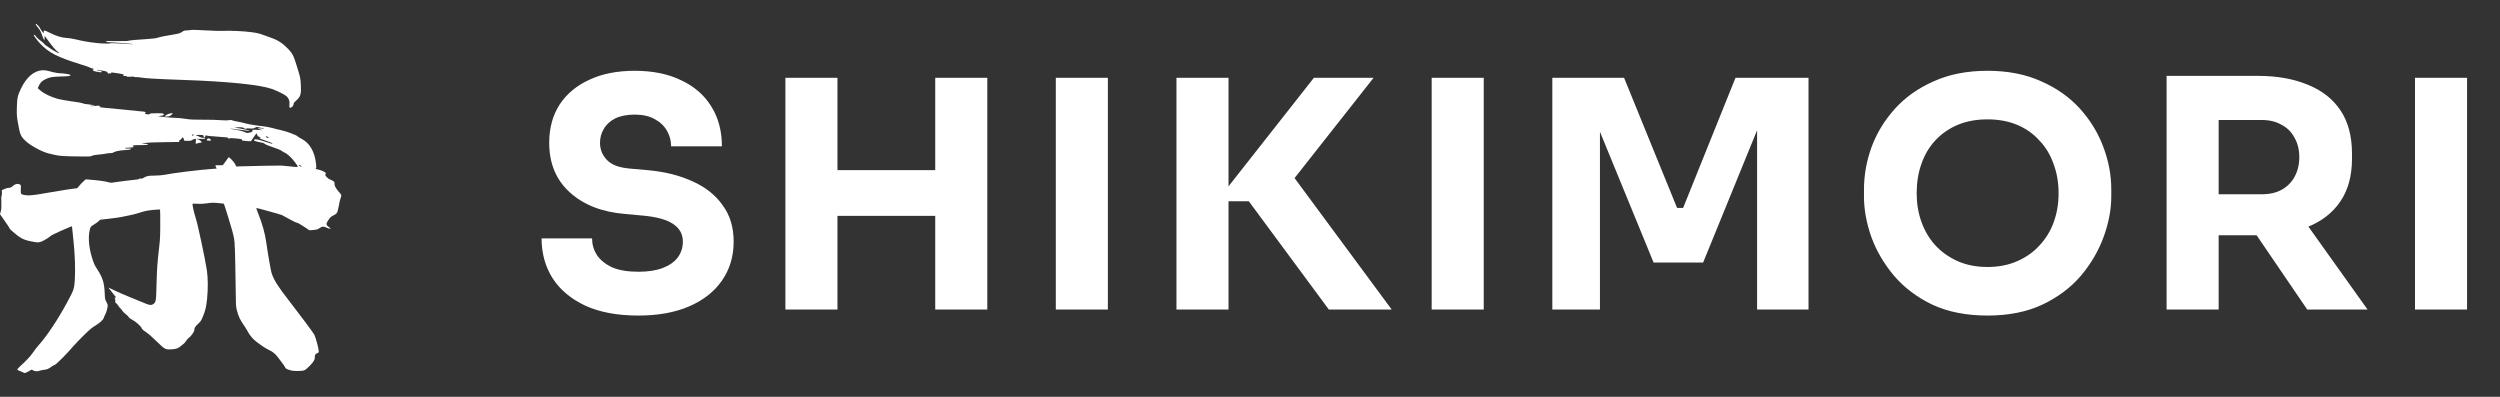 <?xml version="1.0" encoding="UTF-8"?> <svg xmlns="http://www.w3.org/2000/svg" width="315" height="50" viewBox="0 0 315 50" fill="none"><rect x="0" y="0" width="315" height="50" fill="#333333" stroke="none"/><path d="M80.44 39.76C77.8 39.76 75.573 39.347 73.76 38.52C71.947 37.667 70.573 36.52 69.64 35.08C68.707 33.613 68.24 31.933 68.24 30.04H74.6C74.6 30.787 74.8 31.48 75.2 32.12C75.627 32.76 76.267 33.28 77.12 33.68C77.973 34.053 79.08 34.24 80.44 34.24C81.667 34.24 82.693 34.08 83.52 33.76C84.347 33.44 84.973 33 85.4 32.44C85.827 31.853 86.04 31.187 86.04 30.44C86.04 29.507 85.64 28.773 84.84 28.24C84.04 27.68 82.747 27.32 80.96 27.16L78.76 26.96C75.853 26.72 73.533 25.813 71.8 24.24C70.067 22.667 69.2 20.587 69.2 18C69.2 16.133 69.64 14.52 70.52 13.16C71.427 11.8 72.68 10.76 74.28 10.04C75.88 9.293 77.773 8.92 79.96 8.92C82.253 8.92 84.213 9.32 85.84 10.12C87.493 10.893 88.76 12 89.64 13.44C90.52 14.853 90.96 16.52 90.96 18.44H84.56C84.56 17.72 84.387 17.067 84.04 16.48C83.693 15.867 83.173 15.373 82.48 15C81.813 14.627 80.973 14.44 79.96 14.44C79 14.44 78.187 14.6 77.52 14.92C76.88 15.24 76.4 15.68 76.08 16.24C75.76 16.773 75.6 17.36 75.6 18C75.6 18.827 75.893 19.547 76.48 20.16C77.067 20.773 78.027 21.133 79.36 21.24L81.6 21.44C83.733 21.627 85.613 22.093 87.24 22.84C88.867 23.56 90.133 24.56 91.04 25.84C91.973 27.093 92.44 28.627 92.44 30.44C92.44 32.307 91.947 33.947 90.96 35.36C90 36.747 88.627 37.827 86.84 38.6C85.053 39.373 82.92 39.76 80.44 39.76ZM117.84 39V9.8H124.4V39H117.84ZM98.96 39V9.8H105.52V39H98.96ZM104.36 27.2V21.44H119V27.2H104.36ZM133.032 39V9.8H139.592V39H133.032ZM167.433 39L157.353 25.36H153.313L165.553 9.8H173.073L162.073 23.76L161.993 20.92L175.353 39H167.433ZM148.233 39V9.8H154.793V39H148.233ZM180.391 39V9.8H186.951V39H180.391ZM195.593 39V9.8H204.633L211.313 26.2H212.073L218.673 9.8H227.873V39H221.393V14.08L222.313 14.16L214.593 33.08H208.353L200.593 14.16L201.593 14.08V39H195.593ZM250.421 39.76C247.781 39.76 245.474 39.307 243.501 38.4C241.554 37.467 239.941 36.253 238.661 34.76C237.381 33.24 236.421 31.6 235.781 29.84C235.167 28.08 234.861 26.387 234.861 24.76V23.88C234.861 22.067 235.181 20.28 235.821 18.52C236.487 16.733 237.474 15.12 238.781 13.68C240.087 12.24 241.714 11.093 243.661 10.24C245.607 9.36 247.861 8.92 250.421 8.92C252.981 8.92 255.234 9.36 257.181 10.24C259.127 11.093 260.754 12.24 262.061 13.68C263.367 15.12 264.354 16.733 265.021 18.52C265.687 20.28 266.021 22.067 266.021 23.88V24.76C266.021 26.387 265.701 28.08 265.061 29.84C264.421 31.6 263.461 33.24 262.181 34.76C260.901 36.253 259.274 37.467 257.301 38.4C255.354 39.307 253.061 39.76 250.421 39.76ZM250.421 33.64C251.807 33.64 253.047 33.4 254.141 32.92C255.261 32.44 256.207 31.773 256.981 30.92C257.781 30.067 258.381 29.08 258.781 27.96C259.181 26.84 259.381 25.64 259.381 24.36C259.381 23 259.167 21.76 258.741 20.64C258.341 19.493 257.741 18.507 256.941 17.68C256.167 16.827 255.234 16.173 254.141 15.72C253.047 15.267 251.807 15.04 250.421 15.04C249.034 15.04 247.794 15.267 246.701 15.72C245.607 16.173 244.661 16.827 243.861 17.68C243.087 18.507 242.501 19.493 242.101 20.64C241.701 21.76 241.501 23 241.501 24.36C241.501 25.64 241.701 26.84 242.101 27.96C242.501 29.08 243.087 30.067 243.861 30.92C244.661 31.773 245.607 32.44 246.701 32.92C247.794 33.4 249.034 33.64 250.421 33.64ZM272.991 39V9.56H279.551V39H272.991ZM290.711 39L282.151 26.44H289.351L298.311 39H290.711ZM277.791 29.64V24.48H284.991C285.951 24.48 286.778 24.293 287.471 23.92C288.191 23.52 288.738 22.973 289.111 22.28C289.511 21.56 289.711 20.733 289.711 19.8C289.711 18.867 289.511 18.053 289.111 17.36C288.738 16.64 288.191 16.093 287.471 15.72C286.778 15.32 285.951 15.12 284.991 15.12H277.791V9.56H284.471C286.898 9.56 289.004 9.933 290.791 10.68C292.578 11.4 293.951 12.48 294.911 13.92C295.871 15.36 296.351 17.173 296.351 19.36V20C296.351 22.16 295.858 23.96 294.871 25.4C293.911 26.813 292.538 27.88 290.751 28.6C288.991 29.293 286.898 29.64 284.471 29.64H277.791ZM304.29 39V9.8H310.85V39H304.29Z" fill="white"></path><path d="M4.508 3.005C4.463 3.055 4.565 3.224 4.842 3.55C5.024 3.758 5.137 3.977 5.273 4.365C5.375 4.657 5.494 4.943 5.539 5C5.607 5.09 5.613 5.068 5.618 4.798V4.5L6.021 5.051C6.632 5.888 7.012 6.332 7.267 6.512C7.397 6.597 7.477 6.681 7.443 6.692C7.352 6.72 6.559 6.287 6.191 6.006C6.004 5.866 5.828 5.748 5.8 5.748C5.772 5.748 5.681 5.663 5.602 5.562C5.528 5.461 5.353 5.304 5.223 5.214C4.905 4.995 4.571 4.68 4.491 4.528C4.435 4.415 4.26 4.342 4.26 4.432C4.26 4.522 4.712 5.124 5.063 5.495C6.139 6.636 7.239 7.203 10.178 8.114C10.802 8.305 11.351 8.496 11.402 8.541C11.447 8.58 11.538 8.614 11.6 8.614C11.657 8.614 11.747 8.642 11.793 8.67C11.866 8.715 11.86 8.727 11.775 8.727C11.707 8.727 11.679 8.76 11.69 8.827C11.707 8.928 11.985 9.019 12.518 9.092C12.755 9.126 12.812 9.115 12.812 9.047C12.812 8.957 12.648 8.895 12.404 8.895C12.313 8.895 12.246 8.867 12.246 8.839C12.246 8.806 12.303 8.793 12.376 8.805C12.444 8.822 12.682 8.861 12.897 8.9C13.407 8.984 13.549 9.041 13.549 9.148C13.549 9.266 13.701 9.316 13.803 9.232C13.86 9.181 13.888 9.182 13.888 9.227C13.888 9.26 13.916 9.289 13.944 9.289C13.979 9.289 14.002 9.249 14.002 9.204C14.002 9.098 13.945 9.097 14.896 9.243C15.463 9.328 15.672 9.384 15.587 9.412C15.406 9.48 15.508 9.57 15.763 9.57C15.893 9.57 15.984 9.598 15.984 9.631C15.984 9.682 16.114 9.688 16.437 9.665C16.731 9.642 16.902 9.648 16.924 9.687C16.947 9.721 17.043 9.738 17.145 9.721C17.241 9.704 17.507 9.727 17.723 9.766C18.289 9.873 19.813 9.958 23.223 10.076C28.733 10.267 32.75 10.677 34.257 11.205C34.925 11.441 35.933 11.947 36.12 12.138C36.414 12.447 36.505 12.7 36.471 13.116C36.454 13.324 36.454 13.51 36.471 13.527C36.635 13.69 36.998 13.37 36.998 13.06C36.998 12.998 37.116 12.847 37.269 12.717C37.881 12.184 37.972 11.885 37.904 10.665C37.858 9.845 37.847 9.789 37.479 8.586C36.997 7.012 36.885 6.77 36.307 6.163C35.627 5.455 35.01 5.05 34.165 4.763C33.962 4.696 33.531 4.539 33.203 4.415C32.744 4.236 32.415 4.157 31.747 4.061C30.801 3.926 28.768 3.831 28.133 3.893C27.907 3.915 27 3.893 26.009 3.831C24.882 3.769 24.191 3.747 24.027 3.78C23.885 3.808 23.642 3.83 23.483 3.836C23.251 3.836 23.144 3.87 22.945 4.017C22.713 4.185 22.548 4.235 21.903 4.342C20.86 4.511 20.186 4.645 19.903 4.741C19.682 4.82 19.32 4.87 18.759 4.904C17.224 5 16.352 5.079 16.16 5.141C16.029 5.18 15.53 5.191 14.698 5.174C13.684 5.152 13.424 5.163 13.373 5.225C13.322 5.281 13.344 5.298 13.48 5.298C13.815 5.298 16.8 5.528 16.828 5.556C16.857 5.585 16.324 5.562 14.8 5.466C14.353 5.438 13.957 5.432 13.928 5.449C13.82 5.517 13.016 5.505 12.246 5.427C11.294 5.331 10.377 5.174 9.527 4.96C9.131 4.865 8.666 4.792 8.337 4.775C7.732 4.747 7.085 4.539 6.173 4.084C5.573 3.786 5.506 3.775 5.506 4.017V4.201L5.324 3.977C5.222 3.859 5.098 3.668 5.047 3.555C4.945 3.342 4.565 2.954 4.508 3.005ZM5.355 8.85C4.303 8.9 3.334 9.713 2.639 11.166C2.226 12.037 2.152 12.374 2.124 13.532C2.101 14.443 2.112 14.629 2.243 15.388C2.52 16.967 2.594 17.152 3.177 17.72C3.794 18.327 5.33 19.159 6.185 19.35C6.48 19.412 6.825 19.491 6.95 19.524C7.426 19.643 8.077 19.687 9.697 19.709C11.254 19.737 11.385 19.732 11.594 19.631C11.741 19.558 12.053 19.501 12.501 19.468C12.875 19.434 13.27 19.384 13.378 19.35C13.486 19.322 13.718 19.293 13.888 19.293C14.064 19.293 14.239 19.26 14.274 19.226C14.409 19.091 15.055 18.951 15.672 18.917C16.017 18.9 16.341 18.867 16.398 18.839C16.584 18.738 16.494 18.681 16.188 18.715C16.012 18.732 15.842 18.72 15.78 18.687C15.69 18.63 15.717 18.625 15.933 18.62C16.074 18.62 16.352 18.602 16.55 18.58C16.856 18.552 16.89 18.535 16.805 18.473C16.596 18.321 16.777 18.282 17.717 18.282C18.561 18.282 18.805 18.242 18.555 18.147C18.505 18.13 18.294 18.107 18.09 18.107C17.881 18.102 17.791 18.085 17.881 18.08C17.977 18.069 18.182 18.029 18.346 18.001C18.505 17.967 19.502 17.928 20.555 17.917C21.609 17.905 22.503 17.894 22.542 17.888C22.593 17.888 22.605 17.849 22.582 17.776C22.56 17.697 22.571 17.664 22.633 17.664C22.679 17.664 22.787 17.574 22.872 17.467C23.041 17.248 23.086 17.259 23.16 17.545L23.211 17.731L23.619 17.748C23.942 17.759 24.05 17.743 24.157 17.664C24.231 17.608 24.384 17.546 24.497 17.523L24.706 17.483L24.673 17.81C24.639 18.074 24.645 18.125 24.712 18.102C24.758 18.085 24.938 18.04 25.119 18.001L25.442 17.939L25.318 17.776C25.238 17.686 25.091 17.596 24.961 17.563L24.735 17.506L25.075 17.495C25.259 17.489 25.445 17.489 25.63 17.495C25.748 17.5 25.839 17.479 25.839 17.445C25.839 17.411 25.806 17.383 25.772 17.377C25.732 17.372 25.607 17.365 25.5 17.36C25.392 17.349 25.211 17.287 25.103 17.225C24.995 17.157 24.86 17.102 24.809 17.102C24.752 17.102 24.706 17.073 24.706 17.045C24.706 17.006 24.877 16.989 25.177 17.001C25.635 17.017 25.641 17.017 25.658 17.169C25.681 17.343 25.681 17.343 25.805 17.293C25.826 17.285 25.843 17.27 25.854 17.25C25.864 17.23 25.867 17.208 25.862 17.186C25.828 17.096 25.93 17.023 26.015 17.079C26.049 17.096 26.185 17.118 26.309 17.13C26.615 17.146 28.105 17.265 28.49 17.304C28.694 17.326 28.784 17.36 28.784 17.417C28.784 17.512 28.852 17.517 28.938 17.433C28.983 17.388 29.204 17.394 29.742 17.445C30.399 17.507 30.484 17.523 30.484 17.618C30.484 17.686 30.523 17.72 30.614 17.726C30.682 17.726 30.92 17.748 31.135 17.771C31.356 17.793 31.566 17.804 31.599 17.787C31.639 17.776 31.764 17.608 31.877 17.417C32.098 17.051 32.285 16.82 32.359 16.82C32.387 16.82 32.392 16.86 32.375 16.905C32.353 16.95 32.37 16.99 32.404 16.99C32.444 16.99 32.466 17.034 32.455 17.085C32.444 17.152 32.494 17.192 32.625 17.22C32.834 17.265 32.931 17.326 32.789 17.326C32.738 17.326 32.692 17.36 32.692 17.399C32.692 17.439 33.027 17.58 33.514 17.737C34.035 17.911 34.335 18.035 34.335 18.085C34.335 18.141 34.16 18.102 33.672 17.939C32.517 17.546 32.014 17.461 32.014 17.658C32.014 17.742 32.104 17.782 32.54 17.883C32.823 17.951 33.095 18.001 33.14 18.001C33.18 18.001 33.288 18.063 33.378 18.136C33.469 18.215 33.921 18.4 34.42 18.563C34.924 18.732 35.372 18.911 35.462 18.99C35.553 19.063 35.712 19.165 35.819 19.204C36.176 19.356 36.686 19.811 37.071 20.322C37.627 21.064 37.621 21.036 37.315 21.036C37.173 21.036 36.77 20.997 36.419 20.952C36.068 20.907 35.627 20.867 35.44 20.862C35.044 20.85 31.804 20.913 30.591 20.952L29.77 20.98L29.64 20.704C29.566 20.553 29.357 20.283 29.17 20.098C28.847 19.783 28.83 19.777 28.756 19.884C28.711 19.945 28.541 20.182 28.377 20.401L28.077 20.811L27.709 20.823C27.505 20.823 27.295 20.829 27.244 20.823C27.119 20.812 27.114 20.879 27.227 21.087L27.306 21.244L26.729 21.284C25.154 21.39 21.812 21.801 20.691 22.031C20.442 22.082 19.915 22.121 19.439 22.127C18.589 22.138 18.51 22.16 17.972 22.469C17.876 22.52 17.802 22.532 17.734 22.498C17.672 22.458 17.615 22.47 17.575 22.52C17.513 22.593 17.309 22.627 15.814 22.784C15.485 22.818 14.936 22.891 14.585 22.947C13.973 23.048 13.939 23.048 13.616 22.947C13.276 22.84 12.217 22.7 11.311 22.638L10.801 22.598L10.501 22.868C10.331 23.014 10.099 23.267 9.974 23.43C9.804 23.661 9.713 23.735 9.606 23.735C9.374 23.735 7.306 24.054 5.805 24.324C4.185 24.616 3.574 24.673 3.098 24.577C2.605 24.476 2.599 24.471 2.622 23.852C2.645 23.329 2.639 23.313 2.503 23.245C2.192 23.088 1.892 23.177 1.484 23.543C1.388 23.627 1.275 23.667 1.116 23.667C0.986 23.661 0.748 23.723 0.561 23.813L0.227 23.965L0.243 24.257C0.254 24.414 0.237 24.599 0.203 24.656C0.158 24.723 0.147 25.021 0.17 25.516C0.192 26.117 0.175 26.337 0.096 26.629L0 26.989L0.272 27.371C0.815 28.13 1.201 28.708 1.201 28.77C1.201 28.804 1.37 28.984 1.585 29.17C2.52 29.985 2.917 30.204 3.834 30.395C4.809 30.603 4.967 30.592 5.573 30.271C5.851 30.12 6.174 29.911 6.293 29.799C6.44 29.664 6.859 29.445 7.664 29.091C8.915 28.54 9.073 28.478 9.073 28.551C9.073 28.573 9.153 29.332 9.249 30.226C9.447 32.103 9.51 33.902 9.425 35.285C9.357 36.37 9.306 36.521 8.536 37.96C7.34 40.192 5.908 42.35 4.826 43.547C4.633 43.767 4.339 44.143 4.175 44.391C3.863 44.857 3.285 45.481 2.566 46.122C2.322 46.341 2.163 46.527 2.18 46.572C2.197 46.617 2.374 46.706 2.572 46.774C2.764 46.847 2.951 46.926 2.985 46.954C3.075 47.044 3.188 47.01 3.607 46.785L4.015 46.56L4.18 46.673C4.378 46.802 4.735 46.813 5.035 46.7C5.154 46.656 5.392 46.605 5.568 46.594C5.919 46.56 6.146 46.465 6.514 46.184C6.649 46.083 6.825 45.987 6.91 45.965C7.075 45.931 8.496 44.503 9.255 43.603C9.493 43.328 10.088 42.704 10.586 42.221C11.283 41.535 11.594 41.277 11.991 41.041C12.563 40.703 13.016 40.294 13.072 40.052C13.095 39.967 13.168 39.793 13.242 39.663C13.418 39.365 13.616 38.602 13.565 38.41C13.548 38.332 13.463 38.141 13.378 37.983C13.231 37.725 13.22 37.635 13.192 36.915C13.141 35.65 12.937 34.987 12.291 33.992C11.917 33.419 11.826 33.217 11.594 32.475C11.209 31.199 11.096 30.001 11.288 29.062C11.379 28.596 11.424 28.534 11.804 28.315C12.002 28.197 12.263 28.011 12.387 27.899L12.62 27.686L13.718 27.562C14.324 27.489 15.004 27.399 15.219 27.354C15.44 27.309 15.927 27.208 16.301 27.135C16.68 27.056 17.219 26.922 17.497 26.831C17.774 26.736 18.165 26.623 18.369 26.578C18.765 26.488 20.118 26.359 20.164 26.404C20.181 26.421 20.198 27.225 20.192 28.192C20.192 29.709 20.175 30.12 20.045 31.238C19.824 33.155 19.779 33.756 19.722 35.869C19.671 37.971 19.654 38.067 19.309 38.314C19.06 38.494 18.805 38.461 18.052 38.129C17.678 37.966 16.89 37.645 16.296 37.409C15.706 37.173 14.868 36.809 14.443 36.601C14.013 36.387 13.661 36.229 13.661 36.246C13.661 36.263 13.877 36.538 14.143 36.858C14.409 37.179 14.624 37.454 14.624 37.471C14.624 37.488 14.573 37.505 14.505 37.505C14.403 37.505 14.398 37.517 14.477 37.623C14.528 37.696 14.545 37.808 14.528 37.926C14.505 38.078 14.522 38.129 14.635 38.202C14.709 38.253 14.829 38.393 14.902 38.517C14.97 38.635 15.089 38.786 15.163 38.843C15.237 38.899 15.344 39.034 15.406 39.141C15.463 39.248 15.655 39.444 15.837 39.579C16.018 39.714 16.193 39.888 16.227 39.962C16.261 40.046 16.426 40.169 16.618 40.265C17.066 40.49 17.722 41.063 17.83 41.316C17.892 41.473 18.017 41.597 18.38 41.833C18.669 42.024 19.178 42.462 19.744 43.019C20.775 44.031 20.832 44.065 21.67 44.014C22.214 43.975 22.486 43.873 22.809 43.581C22.939 43.463 23.098 43.34 23.155 43.306C23.211 43.272 23.353 43.109 23.46 42.941C23.568 42.767 23.732 42.587 23.817 42.536C24.055 42.396 24.48 41.799 24.48 41.608C24.48 41.327 24.587 41.148 24.961 40.8C25.29 40.496 25.358 40.394 25.562 39.894C25.879 39.129 25.992 38.635 26.094 37.651C26.218 36.437 26.208 34.971 26.066 34.054C25.834 32.559 24.95 28.394 24.684 27.562C24.463 26.871 24.253 25.971 24.253 25.713C24.253 25.651 24.372 25.645 24.836 25.673C25.261 25.701 25.595 25.69 26.082 25.617C26.66 25.533 26.859 25.527 27.471 25.584C27.861 25.617 28.195 25.656 28.207 25.673C28.252 25.712 29.125 28.529 29.272 29.102C29.578 30.277 29.584 30.361 29.646 33.318C29.674 34.864 29.702 36.696 29.713 37.393C29.725 38.568 29.736 38.697 29.878 39.214C30.059 39.871 30.257 40.299 30.665 40.884C30.829 41.114 31.078 41.519 31.22 41.777C31.503 42.3 31.872 42.732 32.348 43.092C32.971 43.57 33.577 43.958 33.95 44.127C34.398 44.329 34.76 44.649 35.117 45.149C35.264 45.352 35.474 45.628 35.587 45.768C35.7 45.909 35.842 46.122 35.904 46.246C36.012 46.471 36.046 46.493 36.658 46.673C36.941 46.757 37.722 46.774 38.158 46.701C38.402 46.661 38.493 46.605 38.884 46.229C39.41 45.723 39.66 45.369 39.66 45.116C39.66 44.722 39.716 44.604 39.948 44.514C40.096 44.458 40.169 44.391 40.169 44.324C40.169 43.969 39.795 42.541 39.603 42.17C39.478 41.923 37.853 39.743 36.488 37.983C35.038 36.123 34.528 35.313 34.228 34.436C34.131 34.138 33.769 32.098 33.543 30.507C33.378 29.366 33.061 28.236 32.562 26.983C32.392 26.556 32.273 26.208 32.302 26.208C32.438 26.208 35.355 27.017 35.525 27.101C35.632 27.158 36.074 27.393 36.499 27.629C36.924 27.871 37.337 28.062 37.411 28.062C37.496 28.062 37.852 28.259 38.272 28.54L38.991 29.018L39.365 28.989C39.903 28.939 40.005 28.916 40.231 28.759C40.554 28.54 40.747 28.506 41.002 28.624C41.495 28.855 41.835 28.894 41.535 28.686C41.087 28.377 41.042 28.225 41.302 27.837C41.614 27.365 41.647 27.331 41.97 27.168C42.486 26.91 42.52 26.849 42.69 25.927C42.769 25.477 42.876 25.038 42.922 24.948C43.052 24.678 43.024 24.504 42.803 24.297C42.69 24.19 42.503 23.948 42.378 23.762C42.203 23.492 42.152 23.363 42.152 23.166C42.152 22.947 42.129 22.902 41.965 22.801C41.837 22.723 41.702 22.657 41.562 22.604C41.319 22.52 40.94 22.121 40.991 22.009C41.013 21.959 41.033 21.908 41.053 21.857C41.099 21.744 40.639 21.497 40.186 21.39C39.733 21.283 39.739 21.283 39.818 21.193C39.858 21.143 39.857 20.968 39.823 20.642C39.653 19.102 39.025 18.024 37.977 17.478C37.751 17.36 37.553 17.242 37.536 17.209C37.428 17.046 36.091 16.54 35.355 16.388C35.123 16.343 34.663 16.231 34.335 16.135C34.007 16.045 33.503 15.949 33.208 15.915C32.364 15.836 31.226 15.646 30.852 15.528C30.665 15.471 30.224 15.37 29.867 15.309C29.51 15.241 29.204 15.168 29.187 15.14C29.164 15.106 29.028 15.111 28.841 15.145C28.626 15.185 28.303 15.185 27.794 15.14C27.391 15.101 26.395 15.078 25.585 15.083C24.338 15.089 23.999 15.073 23.364 14.972C22.956 14.904 22.407 14.853 22.147 14.853C21.524 14.848 19.688 14.662 20.016 14.634C20.067 14.634 20.237 14.601 20.396 14.567C20.656 14.511 20.674 14.499 20.623 14.386C20.566 14.268 20.538 14.263 19.739 14.269C19.06 14.269 18.901 14.286 18.85 14.359C18.793 14.432 18.736 14.437 18.487 14.393C18.221 14.336 18.204 14.325 18.289 14.258C18.379 14.19 18.38 14.173 18.306 14.123C18.261 14.095 18.181 14.066 18.13 14.066C18.057 14.066 14.516 13.717 13.044 13.566C12.755 13.532 12.501 13.499 12.483 13.476C12.466 13.46 12.495 13.448 12.546 13.448C12.602 13.448 12.642 13.425 12.642 13.397C12.642 13.313 12.354 13.291 11.957 13.353C11.68 13.392 11.531 13.392 11.441 13.347C11.333 13.302 11.368 13.297 11.611 13.319C12.149 13.375 11.922 13.246 11.356 13.178C11.05 13.139 10.733 13.099 10.654 13.088C10.565 13.073 10.479 13.044 10.399 13.004C10.342 12.97 9.719 12.864 9.017 12.768C8.315 12.673 7.527 12.532 7.261 12.453C6.343 12.194 5.5 11.773 5.013 11.34L4.758 11.116L4.848 10.902C5.035 10.458 5.273 10.199 5.698 9.997C6.281 9.716 6.548 9.671 7.686 9.637C8.722 9.614 8.966 9.57 8.847 9.435C8.791 9.356 7.975 9.232 7.567 9.232C7.313 9.232 6.678 9.109 6.095 8.94C5.855 8.87 5.605 8.84 5.355 8.85ZM21.704 14.259C21.663 14.258 21.621 14.261 21.579 14.269C21.245 14.325 21.053 14.403 20.883 14.544L20.713 14.679L20.985 14.685C21.274 14.685 21.427 14.629 21.637 14.443C21.768 14.325 21.791 14.267 21.704 14.259ZM32.375 16.003C32.446 15.999 32.526 16.019 32.676 16.061C32.846 16.112 33.032 16.135 33.089 16.118C33.146 16.101 33.213 16.112 33.236 16.152C33.264 16.202 33.18 16.208 32.897 16.18C32.647 16.152 32.523 16.157 32.523 16.196C32.523 16.23 32.59 16.27 32.681 16.287C33.094 16.376 33.163 16.422 32.806 16.388C32.602 16.365 32.296 16.349 32.126 16.343C31.831 16.343 31.815 16.349 31.798 16.489C31.781 16.619 31.741 16.646 31.463 16.703C31.084 16.775 31.135 16.781 30.852 16.652C30.597 16.528 30.036 16.393 29.339 16.287C29.079 16.247 28.949 16.214 29.04 16.208C29.136 16.208 29.657 16.265 30.201 16.343C31.209 16.484 31.492 16.512 31.43 16.45C31.413 16.433 30.971 16.332 30.444 16.231L29.493 16.045L30.048 16.039C30.535 16.034 30.62 16.051 30.767 16.158C30.892 16.247 30.954 16.265 30.999 16.219C31.039 16.18 31.209 16.168 31.475 16.185C31.831 16.213 31.928 16.203 32.126 16.096C32.242 16.037 32.304 16.007 32.375 16.003ZM24.345 16.943C24.373 16.942 24.398 16.947 24.412 16.961C24.435 16.978 24.412 17.017 24.367 17.045C24.259 17.113 24.214 17.113 24.169 17.051C24.143 17.005 24.261 16.946 24.345 16.943ZM33.558 17.108C33.569 17.104 33.587 17.127 33.621 17.175C33.661 17.226 33.746 17.27 33.803 17.27C33.893 17.27 33.899 17.281 33.826 17.326C33.781 17.354 33.729 17.377 33.712 17.377C33.599 17.366 33.543 17.299 33.543 17.197C33.545 17.141 33.548 17.111 33.558 17.108ZM26.258 17.439C26.145 17.439 26.066 17.534 26.066 17.669C26.066 17.697 26.196 17.72 26.354 17.72C26.626 17.72 26.638 17.714 26.57 17.625C26.457 17.478 26.388 17.439 26.258 17.439ZM37.694 20.795C37.734 20.778 37.83 20.817 37.91 20.873C38.034 20.968 38.034 20.98 37.932 20.974C37.774 20.974 37.592 20.834 37.694 20.795Z" fill="white"></path></svg> 